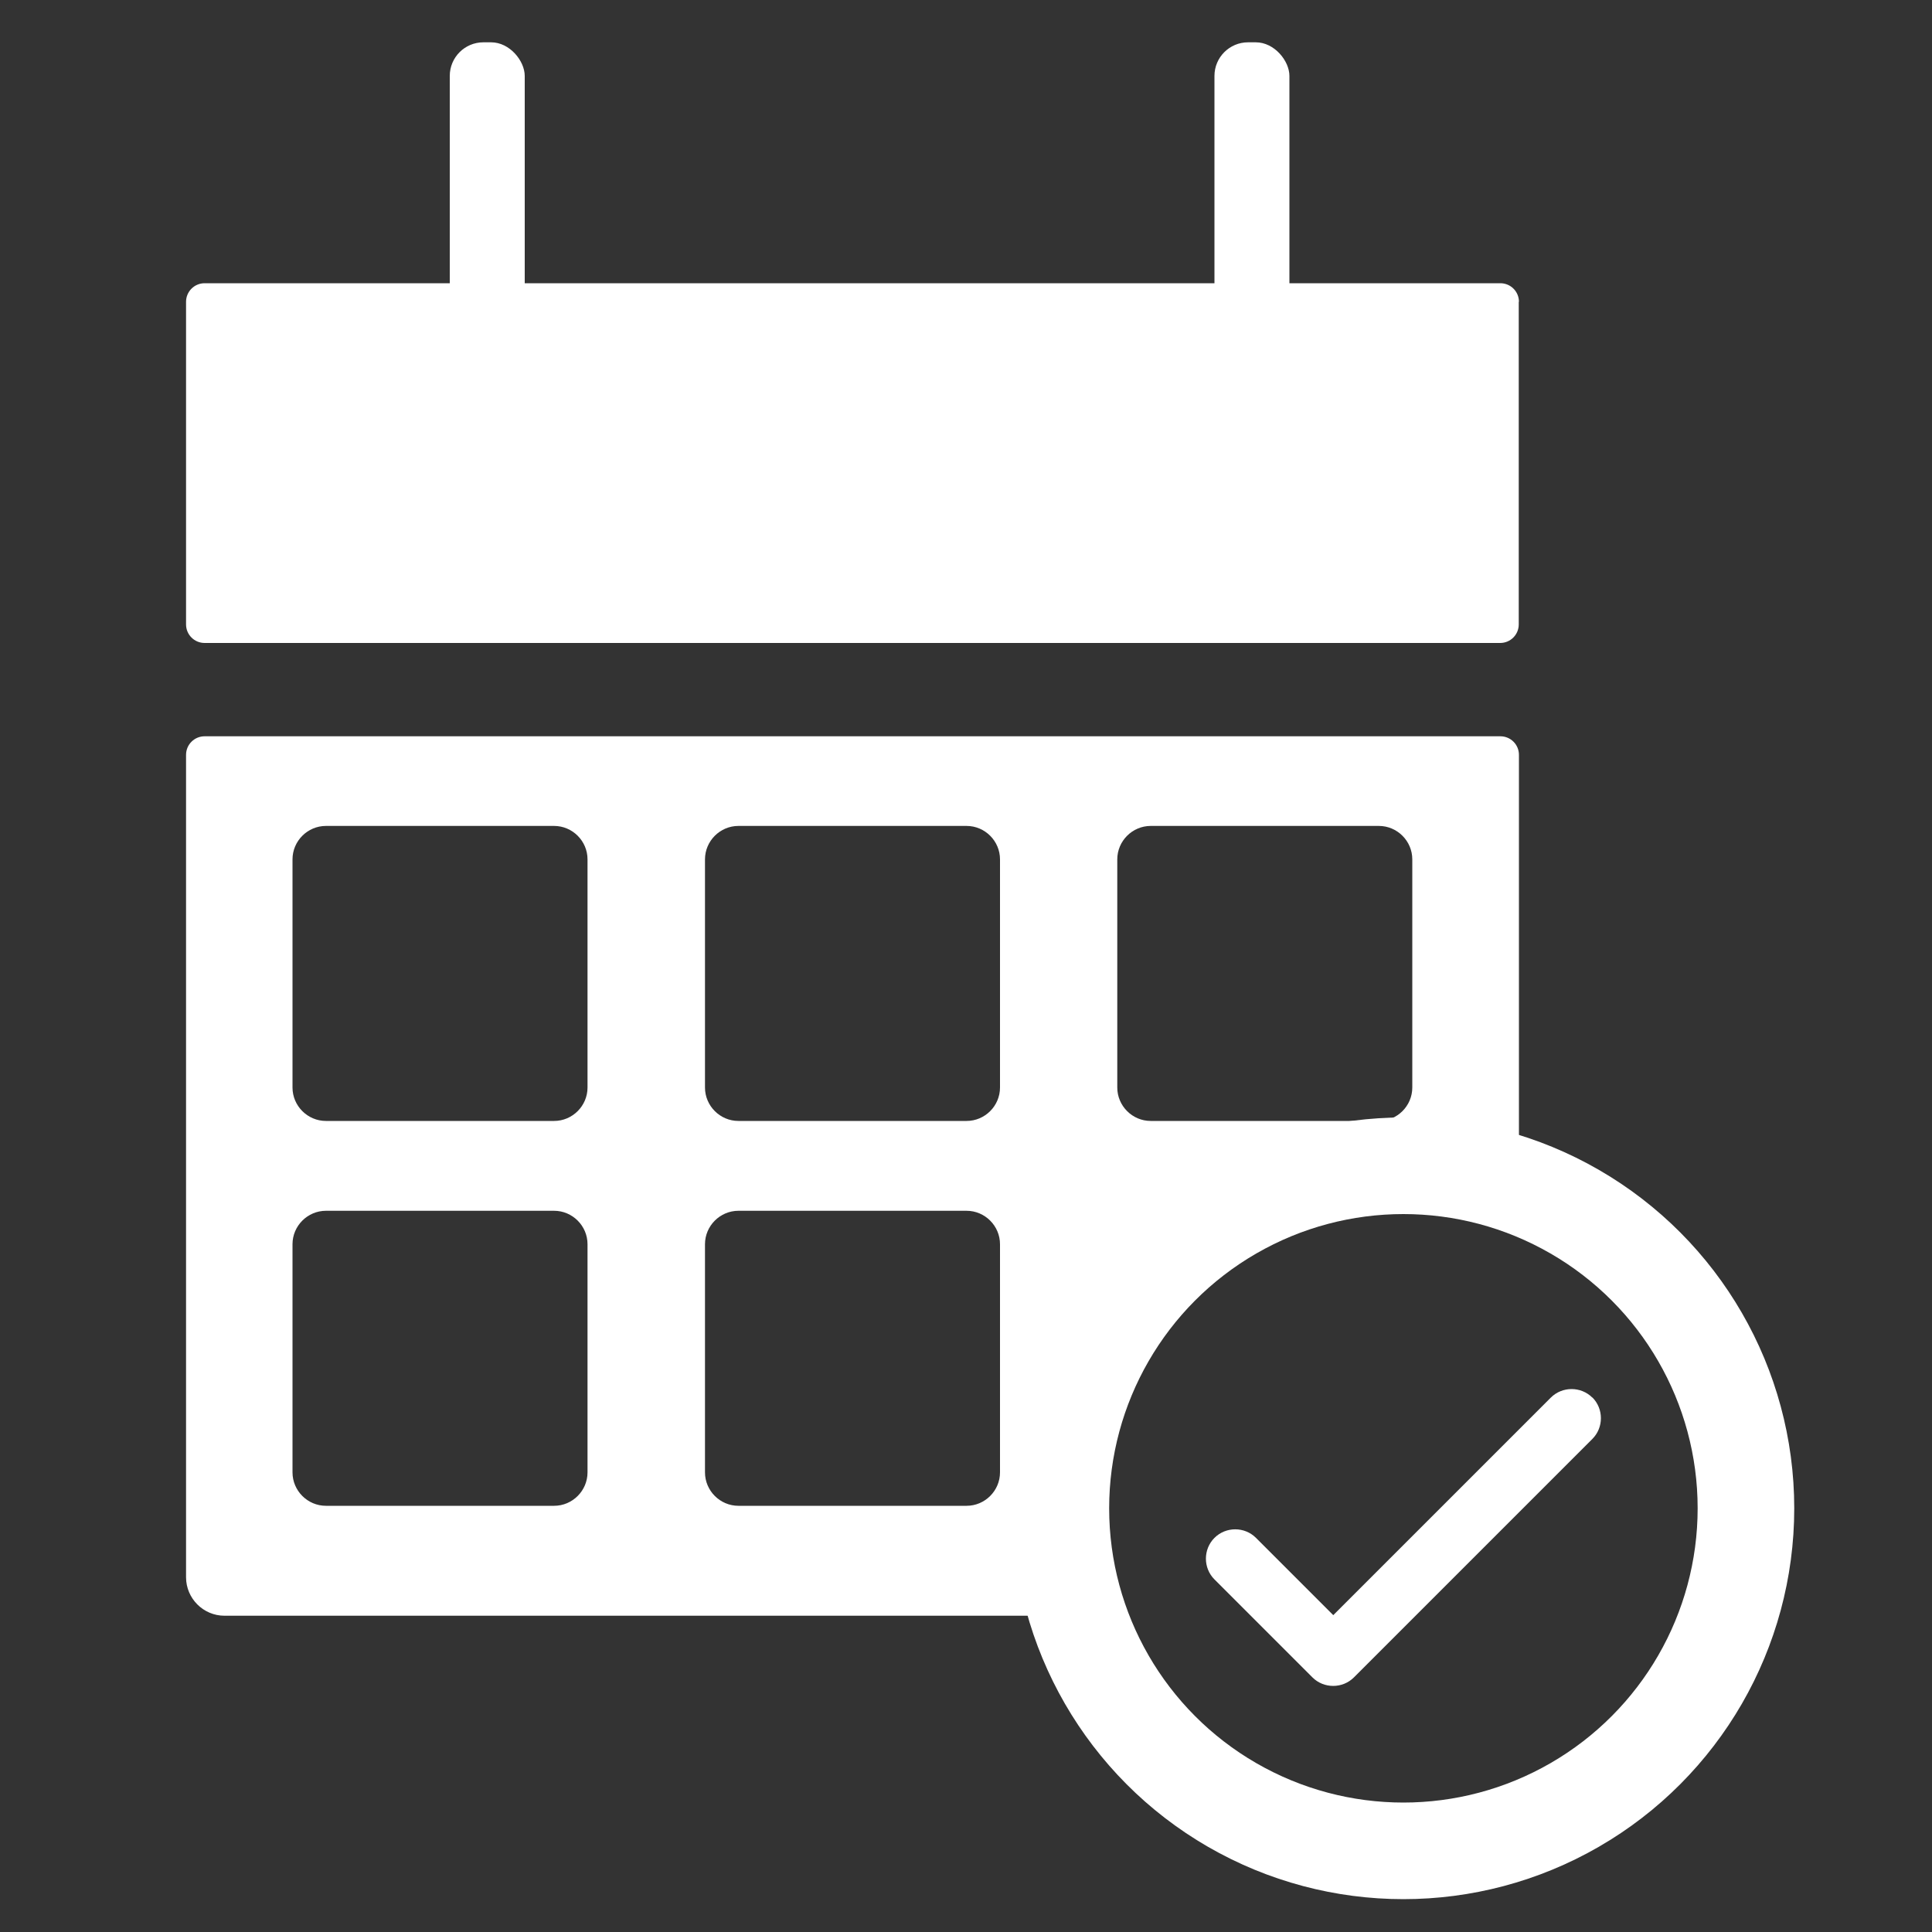 <?xml version="1.0" encoding="UTF-8"?>
<svg xmlns="http://www.w3.org/2000/svg" id="Layer_1" version="1.1" viewBox="0 0 100 100">
  <rect x="0" y="0" width="100" height="100" fill="#333333" stroke="none"/>
  <defs>
    <style>
      .st0 {
        fill: none;
        stroke: #fff;
        stroke-miterlimit: 10;
        stroke-width: 5px;
      }

      .st1 {
        fill: #fff;
      }
    </style>
  </defs>
  <path class="st1" d="M78.61,15.62v16.7c0,.53-.43.96-.96.96H10.59c-.53,0-.96-.43-.96-.96V15.62c0-.53.43-.96.96-.96h67.07c.53,0,.96.43.96.96h-.01Z"></path>
  <g>
    <rect class="st1" x="23.28" y="2.19" width="3.88" height="19.92" rx="1.74" ry="1.74"></rect>
    <rect class="st1" x="62.86" y="2.19" width="3.88" height="19.92" rx="1.74" ry="1.74"></rect>
  </g>
  <path class="st1" d="M77.66,38.11H10.59c-.53,0-.96.43-.96.96v42.57c0,1.09.89,1.99,1.99,1.99h45.77c.61,0-.6-1.05-.73-1.65-2.33-11.15,6.41-22.97,17.68-20.23.61.15,4.28,1.24,4.28.61v-23.29c0-.53-.43-.96-.96-.96ZM30.41,76.21c0,.95-.78,1.73-1.73,1.73h-11.81c-.95,0-1.73-.78-1.73-1.73v-11.81c0-.95.78-1.73,1.73-1.73h11.81c.95,0,1.73.78,1.73,1.73v11.81ZM30.41,56.29c0,.95-.78,1.73-1.73,1.73h-11.81c-.95,0-1.73-.78-1.73-1.73v-11.81c0-.95.78-1.73,1.73-1.73h11.81c.95,0,1.73.78,1.73,1.73v11.81ZM51.76,76.21c0,.95-.78,1.73-1.73,1.73h-11.81c-.95,0-1.73-.78-1.73-1.73v-11.81c0-.95.78-1.73,1.73-1.73h11.81c.95,0,1.73.78,1.73,1.73v11.81ZM51.76,56.29c0,.95-.78,1.73-1.73,1.73h-11.81c-.95,0-1.73-.78-1.73-1.73v-11.81c0-.95.78-1.73,1.73-1.73h11.81c.95,0,1.73.78,1.73,1.73v11.81ZM73.1,56.29c0,.95-.78,1.73-1.73,1.73h-11.81c-.95,0-1.73-.78-1.73-1.73v-11.81c0-.95.78-1.73,1.73-1.73h11.81c.95,0,1.73.78,1.73,1.73v11.81Z"></path>
  <circle class="st0" cx="72.64" cy="78.07" r="17.73"></circle>
  <path class="st1" d="M82.42,72.34c-.59-.59-1.56-.59-2.15,0l-11.26,11.26-4-4c-.59-.59-1.56-.59-2.15,0s-.59,1.56,0,2.15l5.07,5.07c.59.59,1.56.59,2.15,0l12.34-12.34c.59-.59.59-1.56,0-2.15Z"></path>
</svg>

